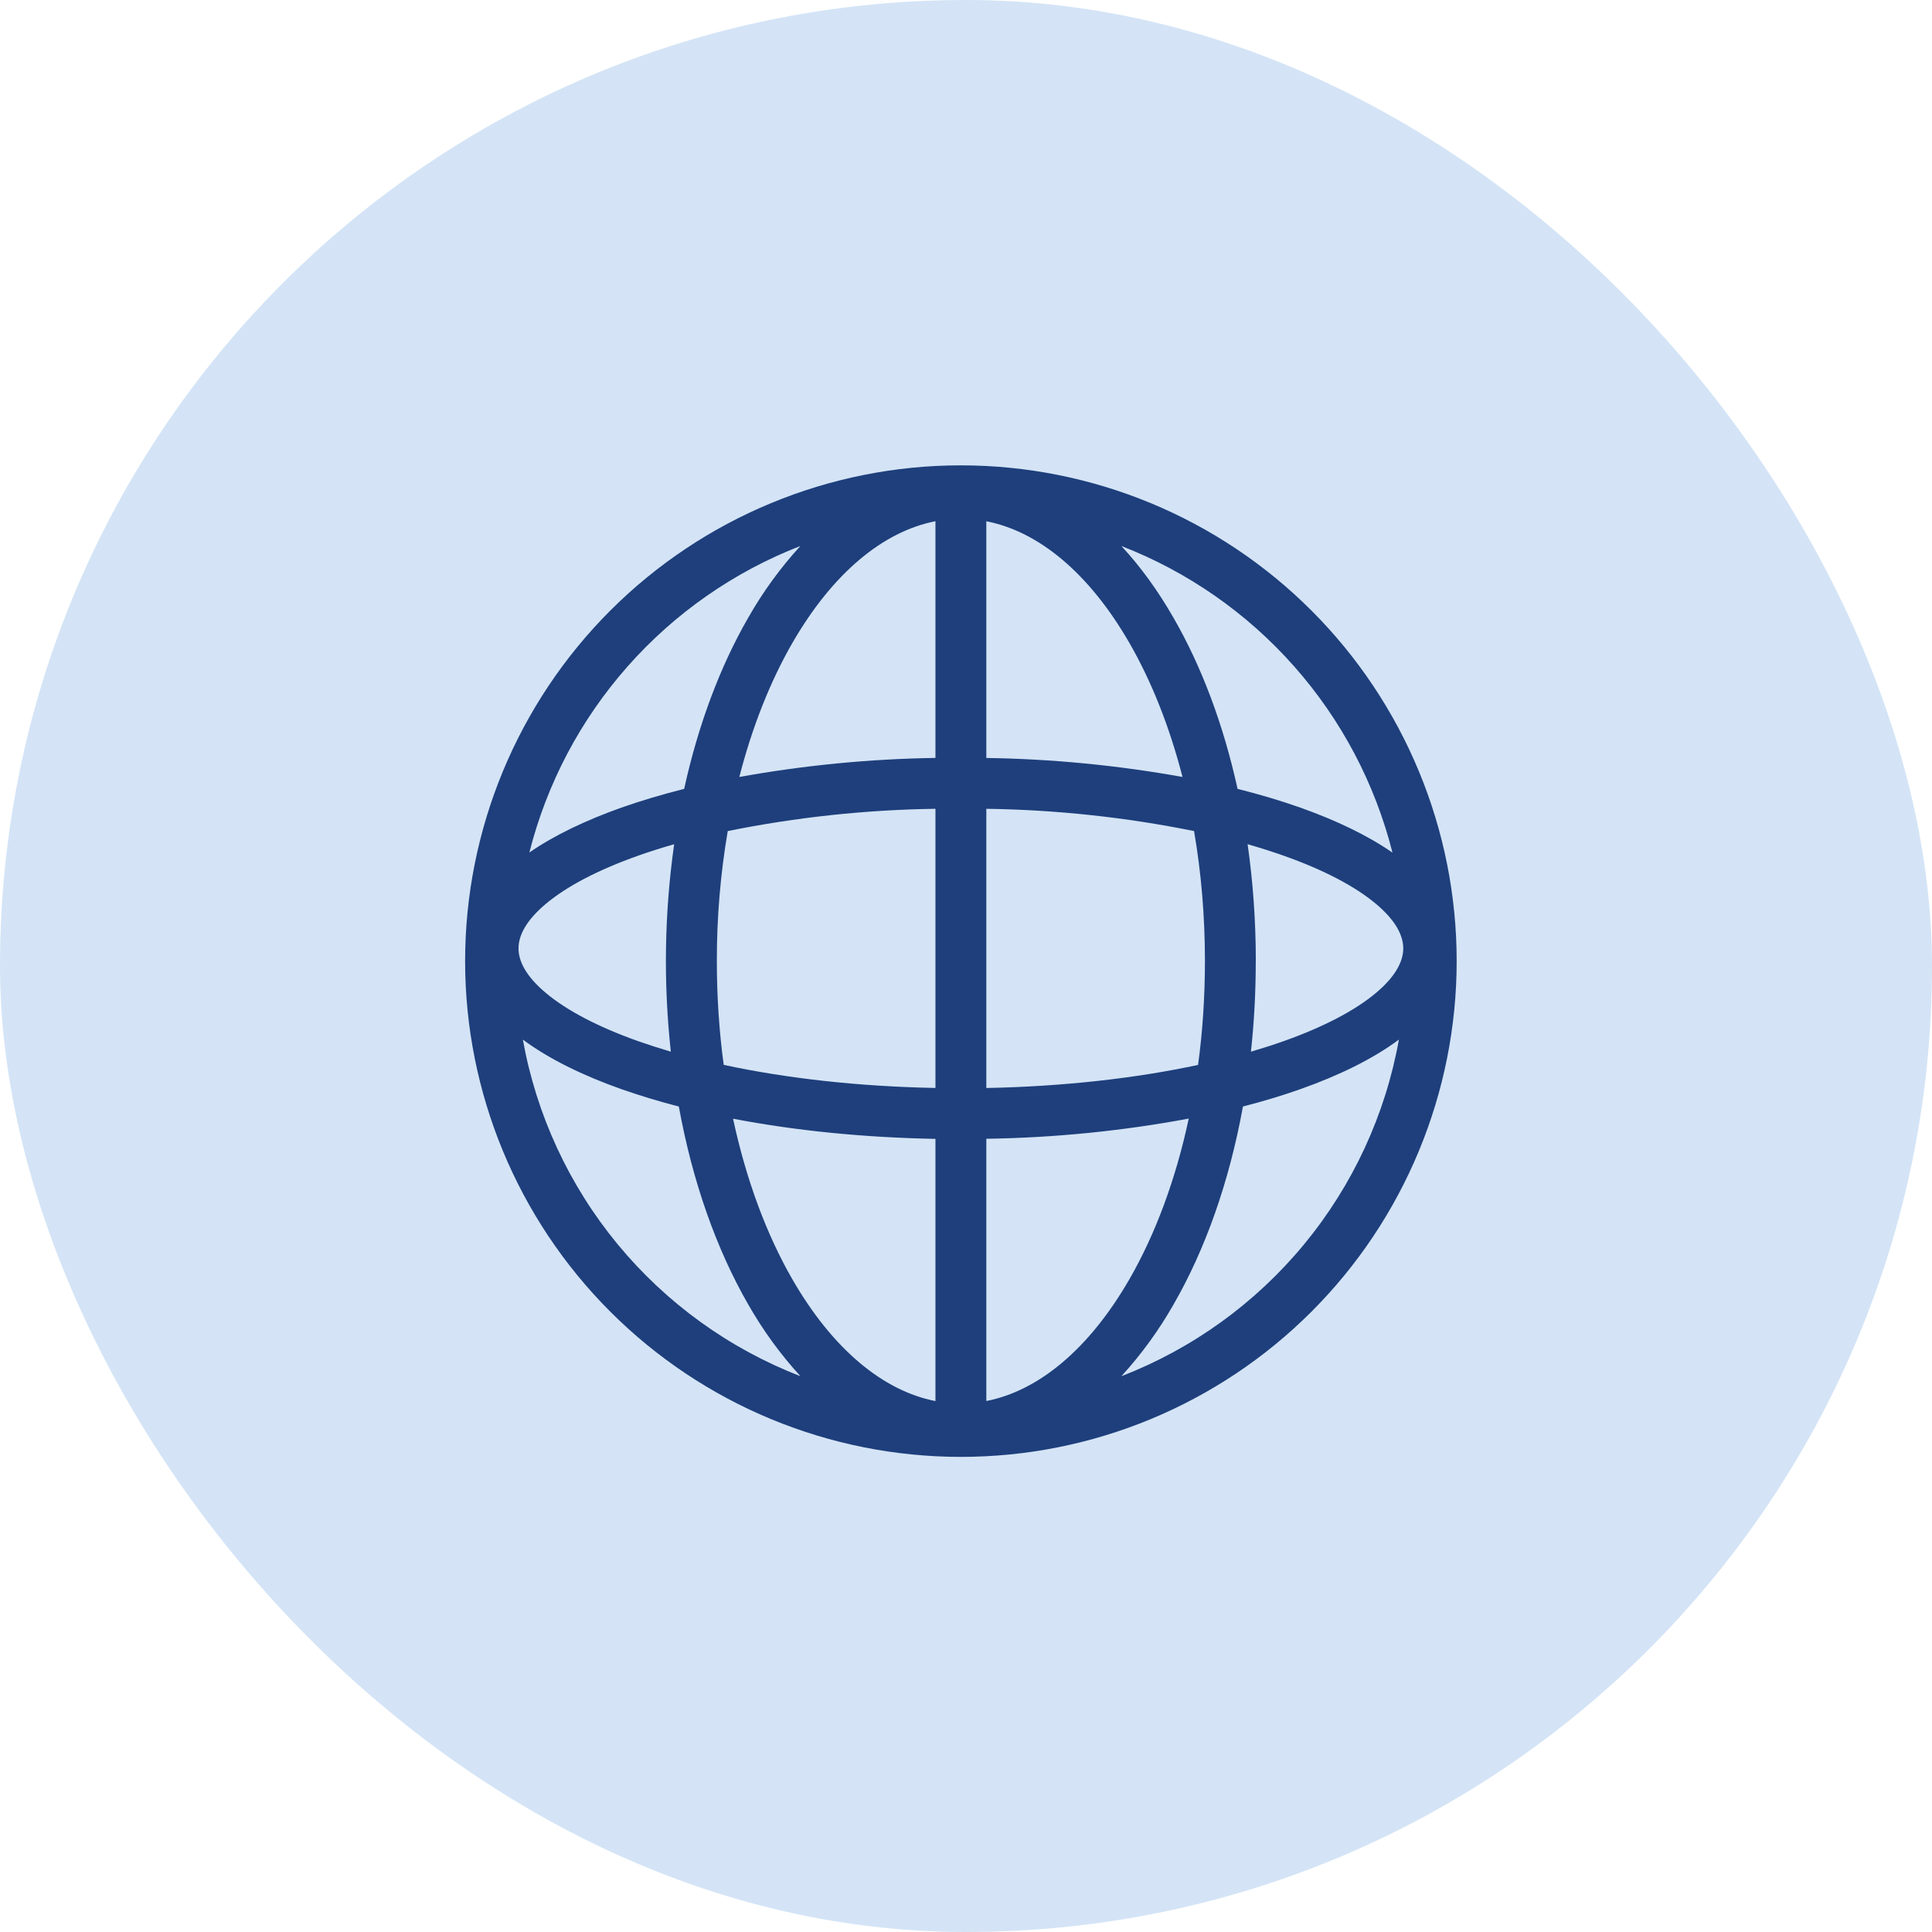 <svg width="108" height="108" viewBox="0 0 108 108" fill="none" xmlns="http://www.w3.org/2000/svg">
<rect width="108" height="108" rx="54" fill="#70A3E0" fill-opacity="0.3" style="mix-blend-mode:multiply"/>
<path fill-rule="evenodd" clip-rule="evenodd" d="M53.714 81.441C57.354 81.441 60.958 80.725 64.32 79.332C67.683 77.939 70.738 75.898 73.311 73.324C75.885 70.751 77.926 67.695 79.319 64.333C80.712 60.97 81.429 57.367 81.429 53.727C81.429 50.088 80.712 46.484 79.319 43.121C77.926 39.759 75.885 36.704 73.311 34.13C70.738 31.556 67.683 29.515 64.32 28.122C60.958 26.73 57.354 26.013 53.714 26.013C46.364 26.013 39.315 28.933 34.117 34.13C28.92 39.328 26 46.377 26 53.727C26 61.077 28.92 68.127 34.117 73.324C39.315 78.522 46.364 81.441 53.714 81.441ZM62.685 30.522C63.766 31.683 64.741 33.037 65.596 34.528C67.165 37.243 68.389 40.498 69.181 44.099C70.427 44.411 71.594 44.759 72.68 45.143C74.684 45.854 76.445 46.694 77.84 47.663C76.866 43.804 74.982 40.234 72.345 37.252C69.709 34.27 66.396 31.962 62.685 30.522ZM78.2 58.114C76.751 59.191 74.861 60.118 72.68 60.889C71.684 61.241 70.617 61.563 69.481 61.855C68.719 66.056 67.381 69.836 65.599 72.926C64.78 74.366 63.803 75.71 62.685 76.932C66.668 75.389 70.187 72.848 72.904 69.552C75.621 66.257 77.445 62.318 78.2 58.114ZM44.746 76.932C43.628 75.71 42.65 74.366 41.83 72.926C40.051 69.836 38.709 66.056 37.947 61.855C36.868 61.579 35.801 61.257 34.749 60.889C32.568 60.118 30.678 59.191 29.228 58.114C29.984 62.318 31.807 66.257 34.524 69.552C37.242 72.848 40.764 75.389 44.746 76.932ZM29.585 47.66C30.981 46.694 32.742 45.854 34.746 45.143C35.832 44.761 36.998 44.413 38.245 44.099C39.037 40.498 40.261 37.243 41.827 34.528C42.646 33.088 43.623 31.745 44.74 30.522C41.031 31.963 37.72 34.27 35.085 37.252C32.449 40.233 30.566 43.802 29.591 47.66M63.136 35.944C64.363 38.074 65.374 40.606 66.103 43.433C62.483 42.781 58.815 42.425 55.136 42.371V29.139C58.071 29.709 60.891 32.049 63.136 35.944ZM66.748 46.457C62.924 45.684 59.037 45.267 55.136 45.212V60.82C59.478 60.736 63.514 60.271 66.973 59.53C67.227 57.666 67.355 55.731 67.357 53.727C67.357 51.192 67.144 48.752 66.748 46.457ZM52.292 29.136V42.368C48.615 42.423 44.948 42.78 41.329 43.433C42.055 40.606 43.069 38.071 44.293 35.944C46.538 32.052 49.358 29.709 52.292 29.136ZM52.292 45.212C48.392 45.267 44.504 45.684 40.681 46.457C40.272 48.859 40.068 51.291 40.072 53.727C40.072 55.728 40.204 57.67 40.456 59.527C43.915 60.271 47.951 60.736 52.292 60.817V45.212ZM35.697 47.822C36.327 47.602 36.99 47.392 37.686 47.192C37.141 51.035 37.078 54.931 37.5 58.789C36.87 58.603 36.269 58.41 35.697 58.21C33.417 57.403 31.677 56.478 30.531 55.521C29.375 54.558 28.985 53.706 28.985 53.016C28.985 52.326 29.375 51.474 30.531 50.511C31.677 49.554 33.417 48.629 35.697 47.825M44.293 71.513C42.856 69.017 41.713 65.963 40.978 62.536C44.392 63.193 48.233 63.589 52.292 63.664V78.321C49.358 77.748 46.538 75.408 44.293 71.513ZM55.136 78.318V63.658C58.933 63.602 62.718 63.225 66.451 62.53C65.719 65.96 64.573 69.011 63.136 71.507C60.891 75.399 58.071 77.745 55.136 78.318ZM70.198 53.727C70.198 55.455 70.108 57.142 69.928 58.789C70.558 58.605 71.159 58.412 71.732 58.21C74.012 57.403 75.752 56.478 76.898 55.521C78.053 54.558 78.443 53.706 78.443 53.016C78.443 52.326 78.053 51.474 76.898 50.511C75.752 49.554 74.012 48.629 71.732 47.825C71.102 47.603 70.438 47.392 69.742 47.192C70.042 49.292 70.201 51.48 70.201 53.727" fill="#1E3F7C"/>
</svg>
